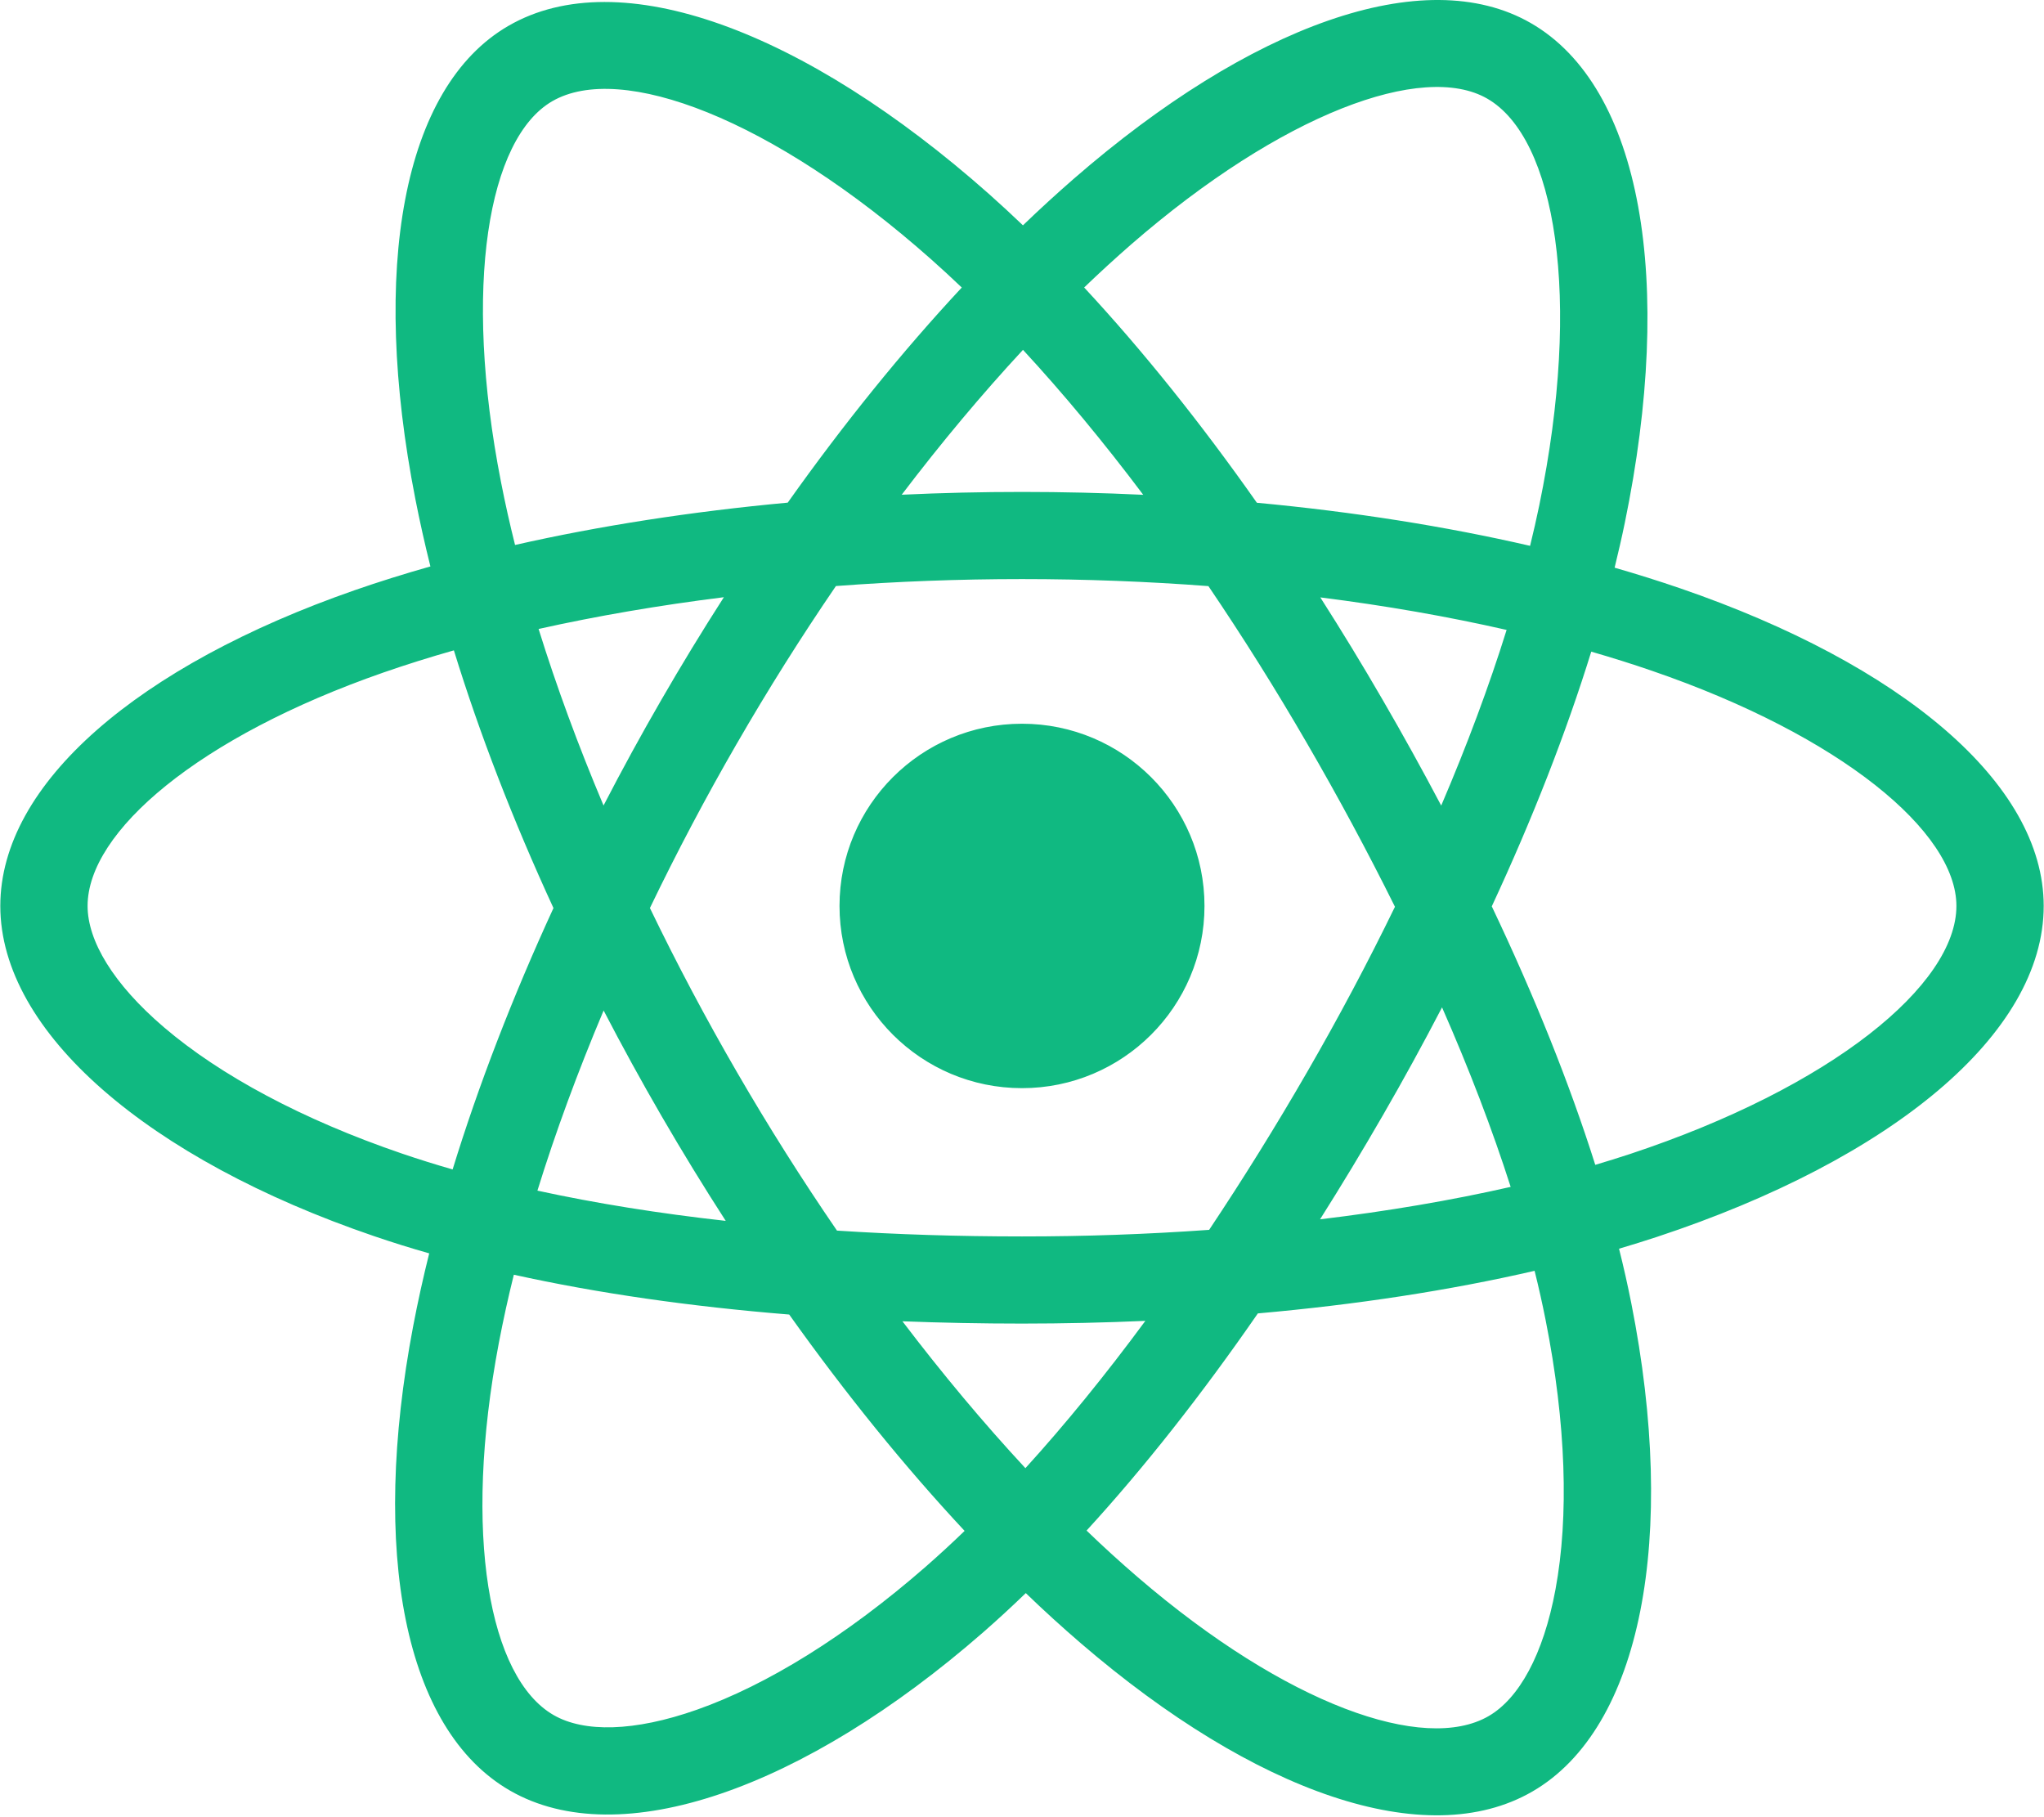  <svg
            width="54"
            height="48"
            viewBox="0 0 54 48"
            fill="none"
            xmlns="http://www.w3.org/2000/svg"
            className="mb-4"
          >
            <g clipPath="url(#clip0_2004_15733)">
              <path
                d="M44.394 15.542C43.819 15.345 43.24 15.163 42.656 14.995C42.754 14.595 42.845 14.2 42.925 13.812C44.24 7.437 43.38 2.301 40.443 0.61C37.627 -1.011 33.021 0.679 28.369 4.721C27.911 5.12 27.463 5.53 27.025 5.952C26.732 5.672 26.434 5.397 26.131 5.127C21.256 0.806 16.369 -1.015 13.435 0.681C10.621 2.307 9.788 7.135 10.972 13.176C11.09 13.775 11.223 14.37 11.371 14.962C10.68 15.158 10.012 15.367 9.373 15.589C3.658 17.578 0.008 20.696 0.008 23.93C0.008 27.27 3.926 30.62 9.879 32.651C10.362 32.816 10.849 32.968 11.339 33.107C11.18 33.745 11.038 34.386 10.915 35.031C9.786 40.968 10.668 45.682 13.474 47.298C16.372 48.966 21.236 47.251 25.973 43.118C26.357 42.782 26.733 42.436 27.1 42.081C27.573 42.538 28.06 42.981 28.559 43.41C33.147 47.352 37.678 48.944 40.482 47.323C43.377 45.65 44.319 40.586 43.097 34.425C43.001 33.942 42.893 33.462 42.773 32.984C43.115 32.883 43.45 32.779 43.777 32.671C49.966 30.624 53.992 27.315 53.992 23.93C53.992 20.684 50.224 17.546 44.394 15.542ZM43.052 30.486C42.756 30.583 42.454 30.677 42.145 30.769C41.462 28.61 40.54 26.314 39.411 23.941C40.488 21.625 41.374 19.359 42.039 17.213C42.591 17.373 43.127 17.541 43.643 17.719C48.639 19.436 51.686 21.974 51.686 23.93C51.686 26.013 48.395 28.718 43.052 30.486ZM40.834 34.872C41.375 37.596 41.452 40.059 41.094 41.985C40.773 43.715 40.126 44.869 39.326 45.331C37.625 46.314 33.987 45.036 30.063 41.665C29.599 41.266 29.146 40.854 28.706 40.429C30.227 38.769 31.747 36.838 33.231 34.693C35.841 34.462 38.306 34.084 40.542 33.568C40.65 34 40.747 34.435 40.834 34.872ZM18.412 45.161C16.75 45.747 15.426 45.764 14.626 45.303C12.923 44.323 12.215 40.538 13.181 35.461C13.296 34.861 13.427 34.264 13.575 33.671C15.786 34.16 18.234 34.511 20.85 34.723C22.344 36.821 23.908 38.75 25.484 40.438C25.149 40.762 24.806 41.077 24.456 41.384C22.361 43.212 20.262 44.509 18.412 45.161ZM10.625 30.473C7.993 29.575 5.819 28.407 4.329 27.133C2.99 25.989 2.314 24.852 2.314 23.93C2.314 21.968 5.245 19.464 10.133 17.763C10.726 17.557 11.347 17.362 11.991 17.179C12.666 19.373 13.553 21.667 14.622 23.986C13.539 26.34 12.64 28.67 11.958 30.89C11.51 30.762 11.066 30.623 10.625 30.473ZM13.236 12.734C12.221 7.558 12.895 3.653 14.591 2.673C16.396 1.629 20.39 3.118 24.599 6.849C24.874 7.093 25.144 7.342 25.409 7.595C23.841 9.277 22.291 11.191 20.811 13.277C18.272 13.512 15.841 13.889 13.607 14.395C13.469 13.844 13.345 13.291 13.236 12.734ZM36.522 18.475C35.995 17.565 35.447 16.666 34.881 15.78C36.603 15.997 38.253 16.286 39.803 16.639C39.338 18.127 38.758 19.684 38.075 21.279C37.576 20.334 37.059 19.399 36.522 18.475ZM27.026 9.241C28.09 10.392 29.155 11.676 30.203 13.07C28.077 12.969 25.948 12.969 23.822 13.068C24.871 11.688 25.946 10.405 27.026 9.241ZM17.469 18.491C16.939 19.407 16.431 20.337 15.945 21.277C15.273 19.687 14.699 18.124 14.229 16.614C15.77 16.27 17.412 15.989 19.124 15.775C18.551 16.667 17.999 17.573 17.469 18.491ZM19.173 32.249C17.405 32.052 15.738 31.785 14.198 31.45C14.674 29.913 15.261 28.317 15.947 26.692C16.436 27.634 16.946 28.564 17.478 29.481C18.025 30.424 18.591 31.348 19.173 32.249ZM27.09 38.781C25.997 37.604 24.906 36.302 23.841 34.901C24.875 34.941 25.929 34.962 27 34.962C28.1 34.962 29.188 34.937 30.259 34.89C29.207 36.316 28.146 37.62 27.09 38.781ZM38.097 26.609C38.819 28.252 39.427 29.84 39.91 31.351C38.345 31.707 36.655 31.994 34.874 32.208C35.445 31.305 35.997 30.39 36.531 29.465C37.074 28.525 37.596 27.573 38.097 26.609ZM34.534 28.315C33.716 29.733 32.852 31.124 31.944 32.486C30.299 32.603 28.649 32.661 27 32.66C25.32 32.66 23.686 32.608 22.112 32.506C21.18 31.147 20.3 29.753 19.474 28.328C18.651 26.91 17.883 25.461 17.17 23.985C17.881 22.509 18.647 21.059 19.467 19.64L19.467 19.641C20.286 18.221 21.159 16.834 22.084 15.48C23.69 15.359 25.336 15.296 27 15.296C28.671 15.296 30.32 15.36 31.925 15.482C32.84 16.833 33.708 18.216 34.526 19.628C35.349 21.044 36.125 22.486 36.853 23.952C36.132 25.434 35.358 26.889 34.534 28.315ZM39.291 2.605C41.099 3.645 41.802 7.843 40.666 13.347C40.593 13.698 40.512 14.056 40.423 14.418C38.184 13.902 35.752 13.518 33.205 13.28C31.722 11.171 30.185 9.254 28.642 7.594C29.046 7.205 29.46 6.826 29.883 6.457C33.869 2.995 37.594 1.628 39.291 2.605ZM27 19.117C29.662 19.117 31.821 21.272 31.821 23.93C31.821 26.588 29.662 28.743 27 28.743C24.338 28.743 22.179 26.588 22.179 23.93C22.179 21.272 24.338 19.117 27 19.117Z"
                fill="#10B981"
              />
            </g>
            <defs>
              <clipPath id="clip0_2004_15733">
                <rect width="54" height="48" fill="white" />
              </clipPath>
            </defs>
          </svg>